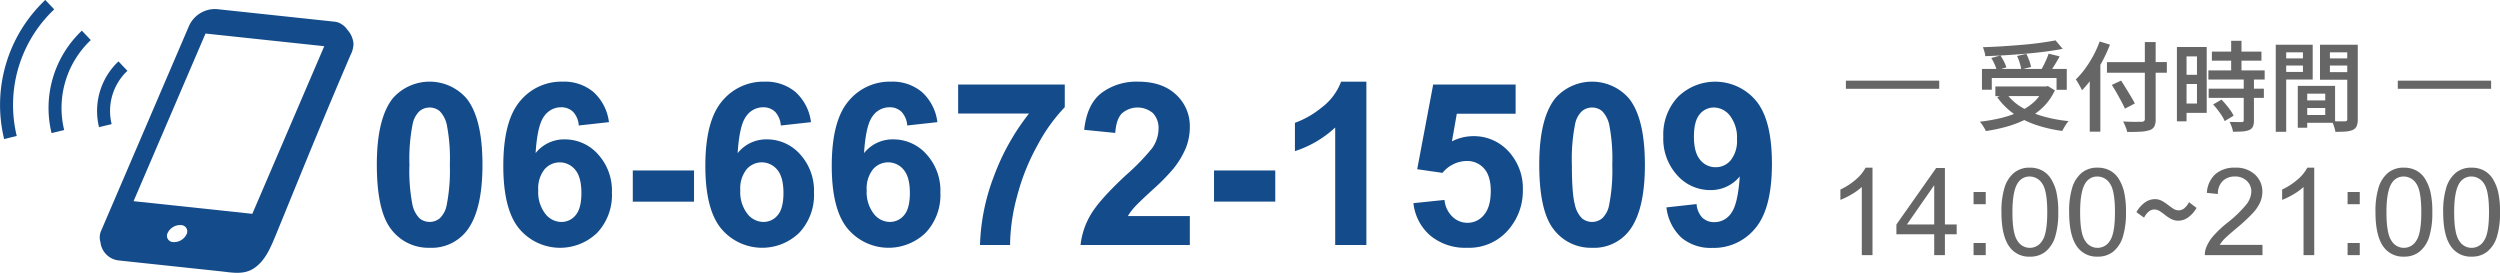 <svg id="header__tel_sp.svg" xmlns="http://www.w3.org/2000/svg" width="616.063" height="67.219" viewBox="0 0 616.063 67.219">
  <defs>
    <style>
      .cls-1 {
        fill: #666;
      }

      .cls-1, .cls-2 {
        fill-rule: evenodd;
      }

      .cls-2 {
        fill: #144b8a;
      }
    </style>
  </defs>
  <path id="受付時間" class="cls-1" d="M591,20h23v2H591V20ZM455,20h23v2H455V20ZM615.412,58.51A7.632,7.632,0,0,1,613.09,62.1a5.956,5.956,0,0,1-3.9,1.267,5.892,5.892,0,0,1-4.878-2.227q-2.124-2.681-2.124-8.73a19.634,19.634,0,0,1,.784-6.13A7.618,7.618,0,0,1,605.3,42.7a5.953,5.953,0,0,1,3.889-1.26,6.347,6.347,0,0,1,3.032.7,5.8,5.8,0,0,1,2.153,2.007,10.747,10.747,0,0,1,1.333,3.193,21.175,21.175,0,0,1,.484,5.076A19.725,19.725,0,0,1,615.412,58.51ZM612.24,45.363a3.673,3.673,0,0,0-3.083-1.743,3.38,3.38,0,0,0-2.9,1.538q-1.362,1.963-1.362,7.251t1.238,7.039a3.536,3.536,0,0,0,6.108-.007q1.238-1.758,1.238-7.031Q613.478,47.107,612.24,45.363ZM596.405,62.1a5.953,5.953,0,0,1-3.9,1.267,5.893,5.893,0,0,1-4.878-2.227q-2.124-2.681-2.124-8.73a19.664,19.664,0,0,1,.784-6.13,7.625,7.625,0,0,1,2.329-3.581,5.955,5.955,0,0,1,3.889-1.26,6.351,6.351,0,0,1,3.033.7,5.8,5.8,0,0,1,2.153,2.007,10.773,10.773,0,0,1,1.333,3.193,21.234,21.234,0,0,1,.483,5.076,19.725,19.725,0,0,1-.776,6.1A7.632,7.632,0,0,1,596.405,62.1Zm-0.849-16.736a3.675,3.675,0,0,0-3.084-1.743,3.377,3.377,0,0,0-2.9,1.538q-1.364,1.963-1.363,7.251t1.238,7.039a3.537,3.537,0,0,0,6.109-.007q1.237-1.758,1.237-7.031Q596.793,47.107,595.556,45.363ZM578.629,60h3v3h-3V60Zm0-12.554h3v3h-3v-3Zm1.309-15.311a5.329,5.329,0,0,1-1.74.4q-1.044.084-2.58,0.084a5.835,5.835,0,0,0-.18-0.852q-0.132-.468-0.312-0.96c-0.055-.152-0.112-0.29-0.169-0.42h-6.275V31.6h-2.328V21.284h9.192V30c0.176,0.005.356,0.019,0.528,0.019h1.9a0.648,0.648,0,0,0,.456-0.12,0.606,0.606,0,0,0,.12-0.432v-9.7h-6.72V11.156h9.312V29.492a4.4,4.4,0,0,1-.264,1.68A1.884,1.884,0,0,1,579.938,32.132Zm-6.816-3.672V26.732h-4.44V28.46h4.44Zm-4.44-5.256V24.86h4.44V23.2h-4.44Zm9.864-5.3V16.268h-4.272V17.9h4.272Zm-4.272-4.872v1.488h4.272V13.028h-4.272ZM563.5,32.612H560.93V11.156h9.1v8.568H563.5V32.612Zm0-19.584v1.488h4.128V13.028H563.5Zm4.128,4.824V16.268H563.5v1.584h4.128ZM555.554,21.98H558v2.256h-2.448v5.592a3.623,3.623,0,0,1-.252,1.5,1.7,1.7,0,0,1-.9.828,5.182,5.182,0,0,1-1.656.36q-0.984.072-2.352,0.072a6.09,6.09,0,0,0-.324-1.224,9.776,9.776,0,0,0-.516-1.2q0.96,0.024,1.824.036t1.152,0.012a0.779,0.779,0,0,0,.4-0.108,0.393,0.393,0,0,0,.108-0.324V24.236h-8.64V21.98h8.64V19.724h-8.712V17.468h5.616v-2.4h-4.752V12.836h4.752V10.172h2.544v2.664h4.92v2.232h-4.92v2.4h5.712v2.256h-2.64V21.98Zm-8.916,5.244q-0.564-.732-1.14-1.356l2.064-1.2q0.576,0.6,1.164,1.308t1.08,1.4a6.78,6.78,0,0,1,.732,1.272l-2.208,1.32a7.23,7.23,0,0,0-.672-1.3Q547.2,27.956,546.638,27.224Zm4.233,16.4a4.116,4.116,0,0,0-3.047,1.143,4.323,4.323,0,0,0-1.158,3.164l-2.71-.278a6.673,6.673,0,0,1,2.1-4.622,7.146,7.146,0,0,1,4.878-1.589,6.807,6.807,0,0,1,4.893,1.714,5.626,5.626,0,0,1,1.8,4.248,6.434,6.434,0,0,1-.527,2.534,9.827,9.827,0,0,1-1.75,2.622,42.773,42.773,0,0,1-4.065,3.779q-2.373,1.992-3.047,2.7a8.643,8.643,0,0,0-1.113,1.428h10.532V63h-14.2a4.668,4.668,0,0,1,.308-1.831,9.678,9.678,0,0,1,1.736-2.856,27.2,27.2,0,0,1,3.45-3.252,29.252,29.252,0,0,0,4.731-4.548,5.447,5.447,0,0,0,1.23-3.171,3.524,3.524,0,0,0-1.12-2.644A4.041,4.041,0,0,0,550.871,43.62Zm-11.925-13.6H536.57V11.708h7.344V27.932h-4.968V30.02Zm2.568-16.008h-2.568v4.536h2.568V14.012Zm0,11.616v-4.8h-2.568v4.8h2.568ZM538.35,51.48a4.73,4.73,0,0,0,1.2-1.53l1.86,1.41a7.232,7.232,0,0,1-2.175,2.415,4.25,4.25,0,0,1-2.295.735,3.758,3.758,0,0,1-1.785-.42,9.286,9.286,0,0,1-1.47-.96q-0.675-.54-1.32-0.96A2.462,2.462,0,0,0,531,51.75a2.146,2.146,0,0,0-1.35.495,4.684,4.684,0,0,0-1.17,1.515l-1.89-1.35a7.262,7.262,0,0,1,2.19-2.46,4.268,4.268,0,0,1,2.31-.75,3.637,3.637,0,0,1,1.8.435,11.5,11.5,0,0,1,1.455.96q0.675,0.525,1.32.945a2.412,2.412,0,0,0,1.335.42A2.185,2.185,0,0,0,538.35,51.48Zm-7.012-22.06A4.06,4.06,0,0,1,531,31.3a2.007,2.007,0,0,1-1.176.9,8.248,8.248,0,0,1-2.172.372q-1.356.084-3.348,0.06a3.884,3.884,0,0,0-.216-0.816q-0.168-.456-0.372-0.924t-0.4-.828q0.936,0.048,1.884.072t1.668,0.012q0.72-.012.984-0.012a1.07,1.07,0,0,0,.636-0.18,0.721,0.721,0,0,0,.18-0.564V18.044h-9.336V15.428h9.336V10.484h2.664v4.944h2.76v2.616h-2.76V29.42ZM517.706,16.109V32.564H515.09V20.157a23.232,23.232,0,0,1-1.9,2.207q-0.144-.312-0.42-0.816t-0.576-1.02a7.93,7.93,0,0,0-.54-0.828,20.3,20.3,0,0,0,2.28-2.628,27.02,27.02,0,0,0,2.028-3.216,25.929,25.929,0,0,0,1.572-3.516l2.544,0.792a40.047,40.047,0,0,1-1.908,4.152C518.024,15.567,517.861,15.832,517.706,16.109Zm2.832,4.935,2.28-1.056q0.576,0.888,1.212,1.92t1.224,2.016q0.588,0.984.948,1.7L523.754,26.9q-0.312-.744-0.852-1.752t-1.164-2.1Q521.114,21.956,520.538,21.044Zm-3.525,20.394a6.347,6.347,0,0,1,3.032.7A5.8,5.8,0,0,1,522.2,44.14a10.773,10.773,0,0,1,1.333,3.193,21.175,21.175,0,0,1,.484,5.076,19.691,19.691,0,0,1-.777,6.1,7.623,7.623,0,0,1-2.321,3.589,5.956,5.956,0,0,1-3.9,1.267,5.891,5.891,0,0,1-4.878-2.227q-2.124-2.681-2.124-8.73a19.668,19.668,0,0,1,.783-6.13,7.627,7.627,0,0,1,2.33-3.581A5.953,5.953,0,0,1,517.013,41.438Zm-3.055,18.01a3.537,3.537,0,0,0,6.109-.007q1.238-1.758,1.238-7.031,0-5.3-1.238-7.046a3.674,3.674,0,0,0-3.084-1.743,3.378,3.378,0,0,0-2.9,1.538q-1.362,1.963-1.362,7.251T513.958,59.448Zm-5.2-27.868q-0.264.456-.456,0.816a35.267,35.267,0,0,1-6.624-1.548,22.461,22.461,0,0,1-2.718-1.142,26.153,26.153,0,0,1-4.062,1.55,40.067,40.067,0,0,1-5.412,1.164,5.178,5.178,0,0,0-.384-0.756q-0.264-.444-0.552-0.864a4.887,4.887,0,0,0-.552-0.684,43.35,43.35,0,0,0,5.232-.912,24.327,24.327,0,0,0,3.2-1c-0.043-.03-0.09-0.057-0.133-0.088a17.017,17.017,0,0,1-4.008-4.044l0.653-.264h-1.109V21.428h12.48l0.456-.1,1.728,1.056a13.854,13.854,0,0,1-2.808,4.044,16.14,16.14,0,0,1-2.053,1.716c0.56,0.21,1.136.41,1.741,0.588a35.937,35.937,0,0,0,6.5,1.236,6.888,6.888,0,0,0-.564.72Q509.018,31.124,508.754,31.58Zm-6.11-7.776h-7.588a12.345,12.345,0,0,0,3.09,2.664c0.279,0.172.574,0.332,0.869,0.492a13.83,13.83,0,0,0,2.371-1.74A9.782,9.782,0,0,0,502.644,23.8Zm4.262-4.464h-15.96v2.9h-2.424V17.108h3.552a9.3,9.3,0,0,0-.432-1.14,13.338,13.338,0,0,0-.816-1.548l2.242-.62c-1.27.069-2.52,0.128-3.73,0.164a4.787,4.787,0,0,0-.216-1.14q-0.192-.636-0.36-1.068,2.376-.072,4.848-0.228t4.848-.36q2.376-.2,4.476-0.492t3.732-.6l1.752,2.088q-1.968.384-4.3,0.684t-4.836.516q-2.508.216-5.04,0.372c-0.393.024-.774,0.042-1.162,0.063a13.746,13.746,0,0,1,.874,1.5,8.1,8.1,0,0,1,.588,1.428l-1.311.384h4.96a11.116,11.116,0,0,0-.361-1.488,13.1,13.1,0,0,0-.648-1.7l2.28-.528a17.153,17.153,0,0,1,.72,1.668,7.739,7.739,0,0,1,.432,1.572l-1.92.48h4.541c0.153-.266.307-0.545,0.463-0.852q0.372-.732.708-1.5t0.552-1.416l2.712,0.672q-0.408.768-.864,1.524t-0.9,1.452c-0.027.043-.053,0.078-0.08,0.12h3.6v5.136h-2.52v-2.9ZM489.459,50.446h-3v-3h3v3ZM479.4,63h-2.637V57.858h-9.317V55.441l9.8-13.916H479.4V55.441h2.9v2.417h-2.9V63Zm-2.637-17.241-6.724,9.683h6.724V45.759Zm-17.842.439a13.6,13.6,0,0,1-2.5,1.816,17.67,17.67,0,0,1-2.775,1.362V46.828a15.937,15.937,0,0,0,3.867-2.52,9.913,9.913,0,0,0,2.343-2.871h1.7V63h-2.637V46.2ZM489.459,63h-3V60h3v3Zm6.98-20.3a5.955,5.955,0,0,1,3.889-1.26,6.347,6.347,0,0,1,3.032.7,5.806,5.806,0,0,1,2.154,2.007,10.8,10.8,0,0,1,1.333,3.193,21.234,21.234,0,0,1,.483,5.076,19.725,19.725,0,0,1-.776,6.1,7.632,7.632,0,0,1-2.322,3.589,5.954,5.954,0,0,1-3.9,1.267,5.893,5.893,0,0,1-4.878-2.227q-2.124-2.681-2.124-8.73a19.634,19.634,0,0,1,.784-6.13A7.625,7.625,0,0,1,496.439,42.7Zm0.835,16.751a3.536,3.536,0,0,0,6.108-.007q1.238-1.758,1.238-7.031,0-5.3-1.238-7.046A3.673,3.673,0,0,0,500.3,43.62a3.38,3.38,0,0,0-2.9,1.538q-1.362,1.963-1.362,7.251T497.274,59.448Zm71.438-18.01h1.7V63h-2.637V46.2a13.631,13.631,0,0,1-2.5,1.816,17.633,17.633,0,0,1-2.776,1.362V46.828a15.924,15.924,0,0,0,3.868-2.52A9.913,9.913,0,0,0,568.712,41.438Z" transform="translate(-0.125 -0.125)"/>
  <path id="スマホアイコン" class="cls-2" d="M85.674,7.4a4.1,4.1,0,0,0-1.263-1.234c-0.009-.014-0.021-0.027-0.03-0.04,0.009,0.011.016,0.024,0.025,0.035a3.825,3.825,0,0,0-1.895-.7L53.457,2.361a7.047,7.047,0,0,0-6.719,4.07L25.081,56.915a3.991,3.991,0,0,0-.2,2.885,5.075,5.075,0,0,0,4.553,4.51l1.142,0.122,6.384,0.681q8.665,0.922,17.326,1.846c3,0.319,5.923.986,8.492-.775,2.85-1.948,4.1-5.166,5.836-9.416,6.513-15.937,11.075-27.209,17.862-43.021a6.707,6.707,0,0,0,.766-2.794h0A5.84,5.84,0,0,0,85.674,7.4ZM46.069,57.916a3.448,3.448,0,0,1-3.258,1.866,1.548,1.548,0,0,1-1.331-2.329,3.432,3.432,0,0,1,3.244-1.863A1.554,1.554,0,0,1,46.069,57.916Zm16.234-5.1L33.039,49.7,50.77,8.389l29.261,3.119ZM13.486,2.432l-2.2-2.317A35.6,35.6,0,0,0,1.143,34.389l3.11-.756A32.421,32.421,0,0,1,13.486,2.432ZM13.162,19.3a26.193,26.193,0,0,0-.333,13.627l3.11-.758A23.015,23.015,0,0,1,22.5,10L20.3,7.681A26.19,26.19,0,0,0,13.162,19.3ZM27.8,23.618a13.622,13.622,0,0,1,3.723-6.044l-2.2-2.32a16.767,16.767,0,0,0-4.794,16.206l3.11-.755A13.6,13.6,0,0,1,27.8,23.618Z" transform="translate(-0.125 -0.125)"/>
  <path id="電話番号" class="cls-2" d="M432.7,56.344a13.18,13.18,0,0,1-10.609,4.867,11.222,11.222,0,0,1-7.6-2.5,12.073,12.073,0,0,1-3.718-7.479l7.437-.82a5.376,5.376,0,0,0,1.422,3.363,4.218,4.218,0,0,0,3.035,1.094,4.951,4.951,0,0,0,4.047-2.187q1.668-2.187,2.133-9.078a9.175,9.175,0,0,1-7.246,3.363,10.827,10.827,0,0,1-8.162-3.65,13.309,13.309,0,0,1-3.432-9.5,13.512,13.512,0,0,1,3.623-9.83,13.114,13.114,0,0,1,19.236.984q3.911,4.717,3.91,15.518Q436.773,51.477,432.7,56.344Zm-6.248-27.672a5.042,5.042,0,0,0-3.951-2.051,4.427,4.427,0,0,0-3.541,1.682q-1.409,1.682-1.408,5.51,0,3.883,1.531,5.7a4.8,4.8,0,0,0,3.828,1.818,4.753,4.753,0,0,0,3.733-1.75,7.645,7.645,0,0,0,1.517-5.141A8.768,8.768,0,0,0,426.451,28.672Zm-34,32.512a11.47,11.47,0,0,1-9.433-4.5q-3.584-4.5-3.582-16.037,0-11.32,3.937-16.3a12.075,12.075,0,0,1,18.184.055q3.909,4.922,3.91,16.324,0,11.375-3.938,16.352A10.934,10.934,0,0,1,392.449,61.184Zm4.266-30.146a6.912,6.912,0,0,0-1.791-3.527,3.788,3.788,0,0,0-2.475-.889,3.84,3.84,0,0,0-2.488.889,5.961,5.961,0,0,0-1.695,3.186,43.917,43.917,0,0,0-.793,10.035q0,7.055.711,9.693a6.8,6.8,0,0,0,1.791,3.514,3.932,3.932,0,0,0,4.963-.014,5.972,5.972,0,0,0,1.695-3.185,43.587,43.587,0,0,0,.793-10.008A43.613,43.613,0,0,0,396.715,31.037Zm-33.551,2.639a11.537,11.537,0,0,1,8.668,3.719,13.392,13.392,0,0,1,3.555,9.652,14.474,14.474,0,0,1-2.871,8.832,12.729,12.729,0,0,1-10.856,5.3,13.474,13.474,0,0,1-9.051-2.98,12.272,12.272,0,0,1-4.183-8.012l7.656-.793a6.57,6.57,0,0,0,1.941,4.115,5.268,5.268,0,0,0,3.719,1.518,5.162,5.162,0,0,0,4.074-1.955q1.668-1.955,1.668-5.893,0-3.691-1.654-5.537a5.513,5.513,0,0,0-4.307-1.846,7.826,7.826,0,0,0-5.933,2.926l-6.235-.9,3.938-20.863h20.316v7.191H359.117l-1.2,6.809A11.617,11.617,0,0,1,363.164,33.676Zm-34.016-2.133a26.49,26.49,0,0,1-9.925,5.824V30.395a22.228,22.228,0,0,0,6.535-3.732,14.185,14.185,0,0,0,4.84-6.412h6.234V60.5h-7.684V31.543ZM299.289,42.125h15.094v7.684H299.289V42.125ZM269.02,52.83q2.187-3.623,8.64-9.611a54.4,54.4,0,0,0,6.371-6.562,8.456,8.456,0,0,0,1.586-4.7A5.345,5.345,0,0,0,284.236,28a5.867,5.867,0,0,0-7.642.068q-1.422,1.45-1.641,4.813l-7.656-.766q0.683-6.343,4.293-9.105a14.415,14.415,0,0,1,9.023-2.762q5.934,0,9.325,3.2a10.5,10.5,0,0,1,3.39,7.957,13.853,13.853,0,0,1-.971,5.154,20.938,20.938,0,0,1-3.076,5.127A49.148,49.148,0,0,1,284.25,46.8q-3.638,3.336-4.607,4.43a13.227,13.227,0,0,0-1.573,2.133h15.258V60.5H266.4A18.533,18.533,0,0,1,269.02,52.83Zm-18.252-4.375A47.208,47.208,0,0,0,249.031,60.5h-7.41a51.5,51.5,0,0,1,3.432-16.953A56.5,56.5,0,0,1,253.707,28.1H236.234V20.961h26.278v5.578a41.316,41.316,0,0,0-6.617,9.187A53.507,53.507,0,0,0,250.768,48.455ZM220.184,34.469a10.9,10.9,0,0,1,8.244,3.664,13.288,13.288,0,0,1,3.431,9.461,13.57,13.57,0,0,1-3.609,9.871,13.145,13.145,0,0,1-19.25-1Q205.09,51.75,205.09,41q0-11.019,4.074-15.887a13.152,13.152,0,0,1,10.582-4.867,11.237,11.237,0,0,1,7.561,2.557,11.984,11.984,0,0,1,3.814,7.424l-7.437.82a5.424,5.424,0,0,0-1.422-3.391,4.148,4.148,0,0,0-2.981-1.094,5.033,5.033,0,0,0-4.115,2.188q-1.682,2.188-2.119,9.106A8.983,8.983,0,0,1,220.184,34.469Zm-4.95,7.4a7.54,7.54,0,0,0-1.531,5.127,8.7,8.7,0,0,0,1.723,5.783,5.067,5.067,0,0,0,3.937,2.037,4.481,4.481,0,0,0,3.555-1.668q1.422-1.668,1.422-5.469,0-3.91-1.531-5.729A4.925,4.925,0,0,0,215.234,41.865Zm-26.2-7.4a10.9,10.9,0,0,1,8.244,3.664,13.284,13.284,0,0,1,3.432,9.461,13.566,13.566,0,0,1-3.61,9.871,13.145,13.145,0,0,1-19.25-1q-3.91-4.717-3.91-15.463,0-11.019,4.075-15.887A13.152,13.152,0,0,1,188.6,20.25a11.234,11.234,0,0,1,7.56,2.557,11.984,11.984,0,0,1,3.815,7.424l-7.438.82a5.413,5.413,0,0,0-1.422-3.391,4.143,4.143,0,0,0-2.98-1.094,5.035,5.035,0,0,0-4.116,2.188q-1.681,2.188-2.119,9.106A8.983,8.983,0,0,1,189.039,34.469Zm-4.949,7.4a7.54,7.54,0,0,0-1.531,5.127,8.709,8.709,0,0,0,1.722,5.783,5.069,5.069,0,0,0,3.938,2.037,4.479,4.479,0,0,0,3.554-1.668q1.422-1.668,1.422-5.469,0-3.91-1.531-5.729A4.924,4.924,0,0,0,184.09,41.865Zm-28.028.26h15.094v7.684H156.062V42.125Zm-16.816-7.656a10.9,10.9,0,0,1,8.244,3.664,13.284,13.284,0,0,1,3.432,9.461,13.566,13.566,0,0,1-3.61,9.871,13.145,13.145,0,0,1-19.25-1Q124.152,51.75,124.152,41q0-11.019,4.075-15.887a13.152,13.152,0,0,1,10.582-4.867,11.234,11.234,0,0,1,7.56,2.557,11.984,11.984,0,0,1,3.815,7.424l-7.438.82a5.413,5.413,0,0,0-1.422-3.391,4.143,4.143,0,0,0-2.98-1.094,5.032,5.032,0,0,0-4.115,2.188q-1.683,2.188-2.12,9.106A8.983,8.983,0,0,1,139.246,34.469Zm-4.949,7.4a7.54,7.54,0,0,0-1.531,5.127,8.709,8.709,0,0,0,1.722,5.783,5.069,5.069,0,0,0,3.938,2.037,4.479,4.479,0,0,0,3.554-1.668q1.422-1.668,1.422-5.469,0-3.91-1.531-5.729A4.924,4.924,0,0,0,134.3,41.865ZM106,61.184a11.471,11.471,0,0,1-9.433-4.5q-3.582-4.5-3.582-16.037,0-11.32,3.938-16.3a12.075,12.075,0,0,1,18.184.055q3.909,4.922,3.91,16.324,0,11.375-3.938,16.352A10.934,10.934,0,0,1,106,61.184Zm4.266-30.146a6.92,6.92,0,0,0-1.791-3.527A3.788,3.788,0,0,0,106,26.621a3.838,3.838,0,0,0-2.488.889,5.968,5.968,0,0,0-1.7,3.186,43.991,43.991,0,0,0-.792,10.035,43.627,43.627,0,0,0,.71,9.693,6.815,6.815,0,0,0,1.791,3.514,3.932,3.932,0,0,0,4.963-.014,5.966,5.966,0,0,0,1.7-3.185,43.587,43.587,0,0,0,.793-10.008A43.613,43.613,0,0,0,110.262,31.037Z" transform="translate(-0.125 -0.125)"/>
</svg>

